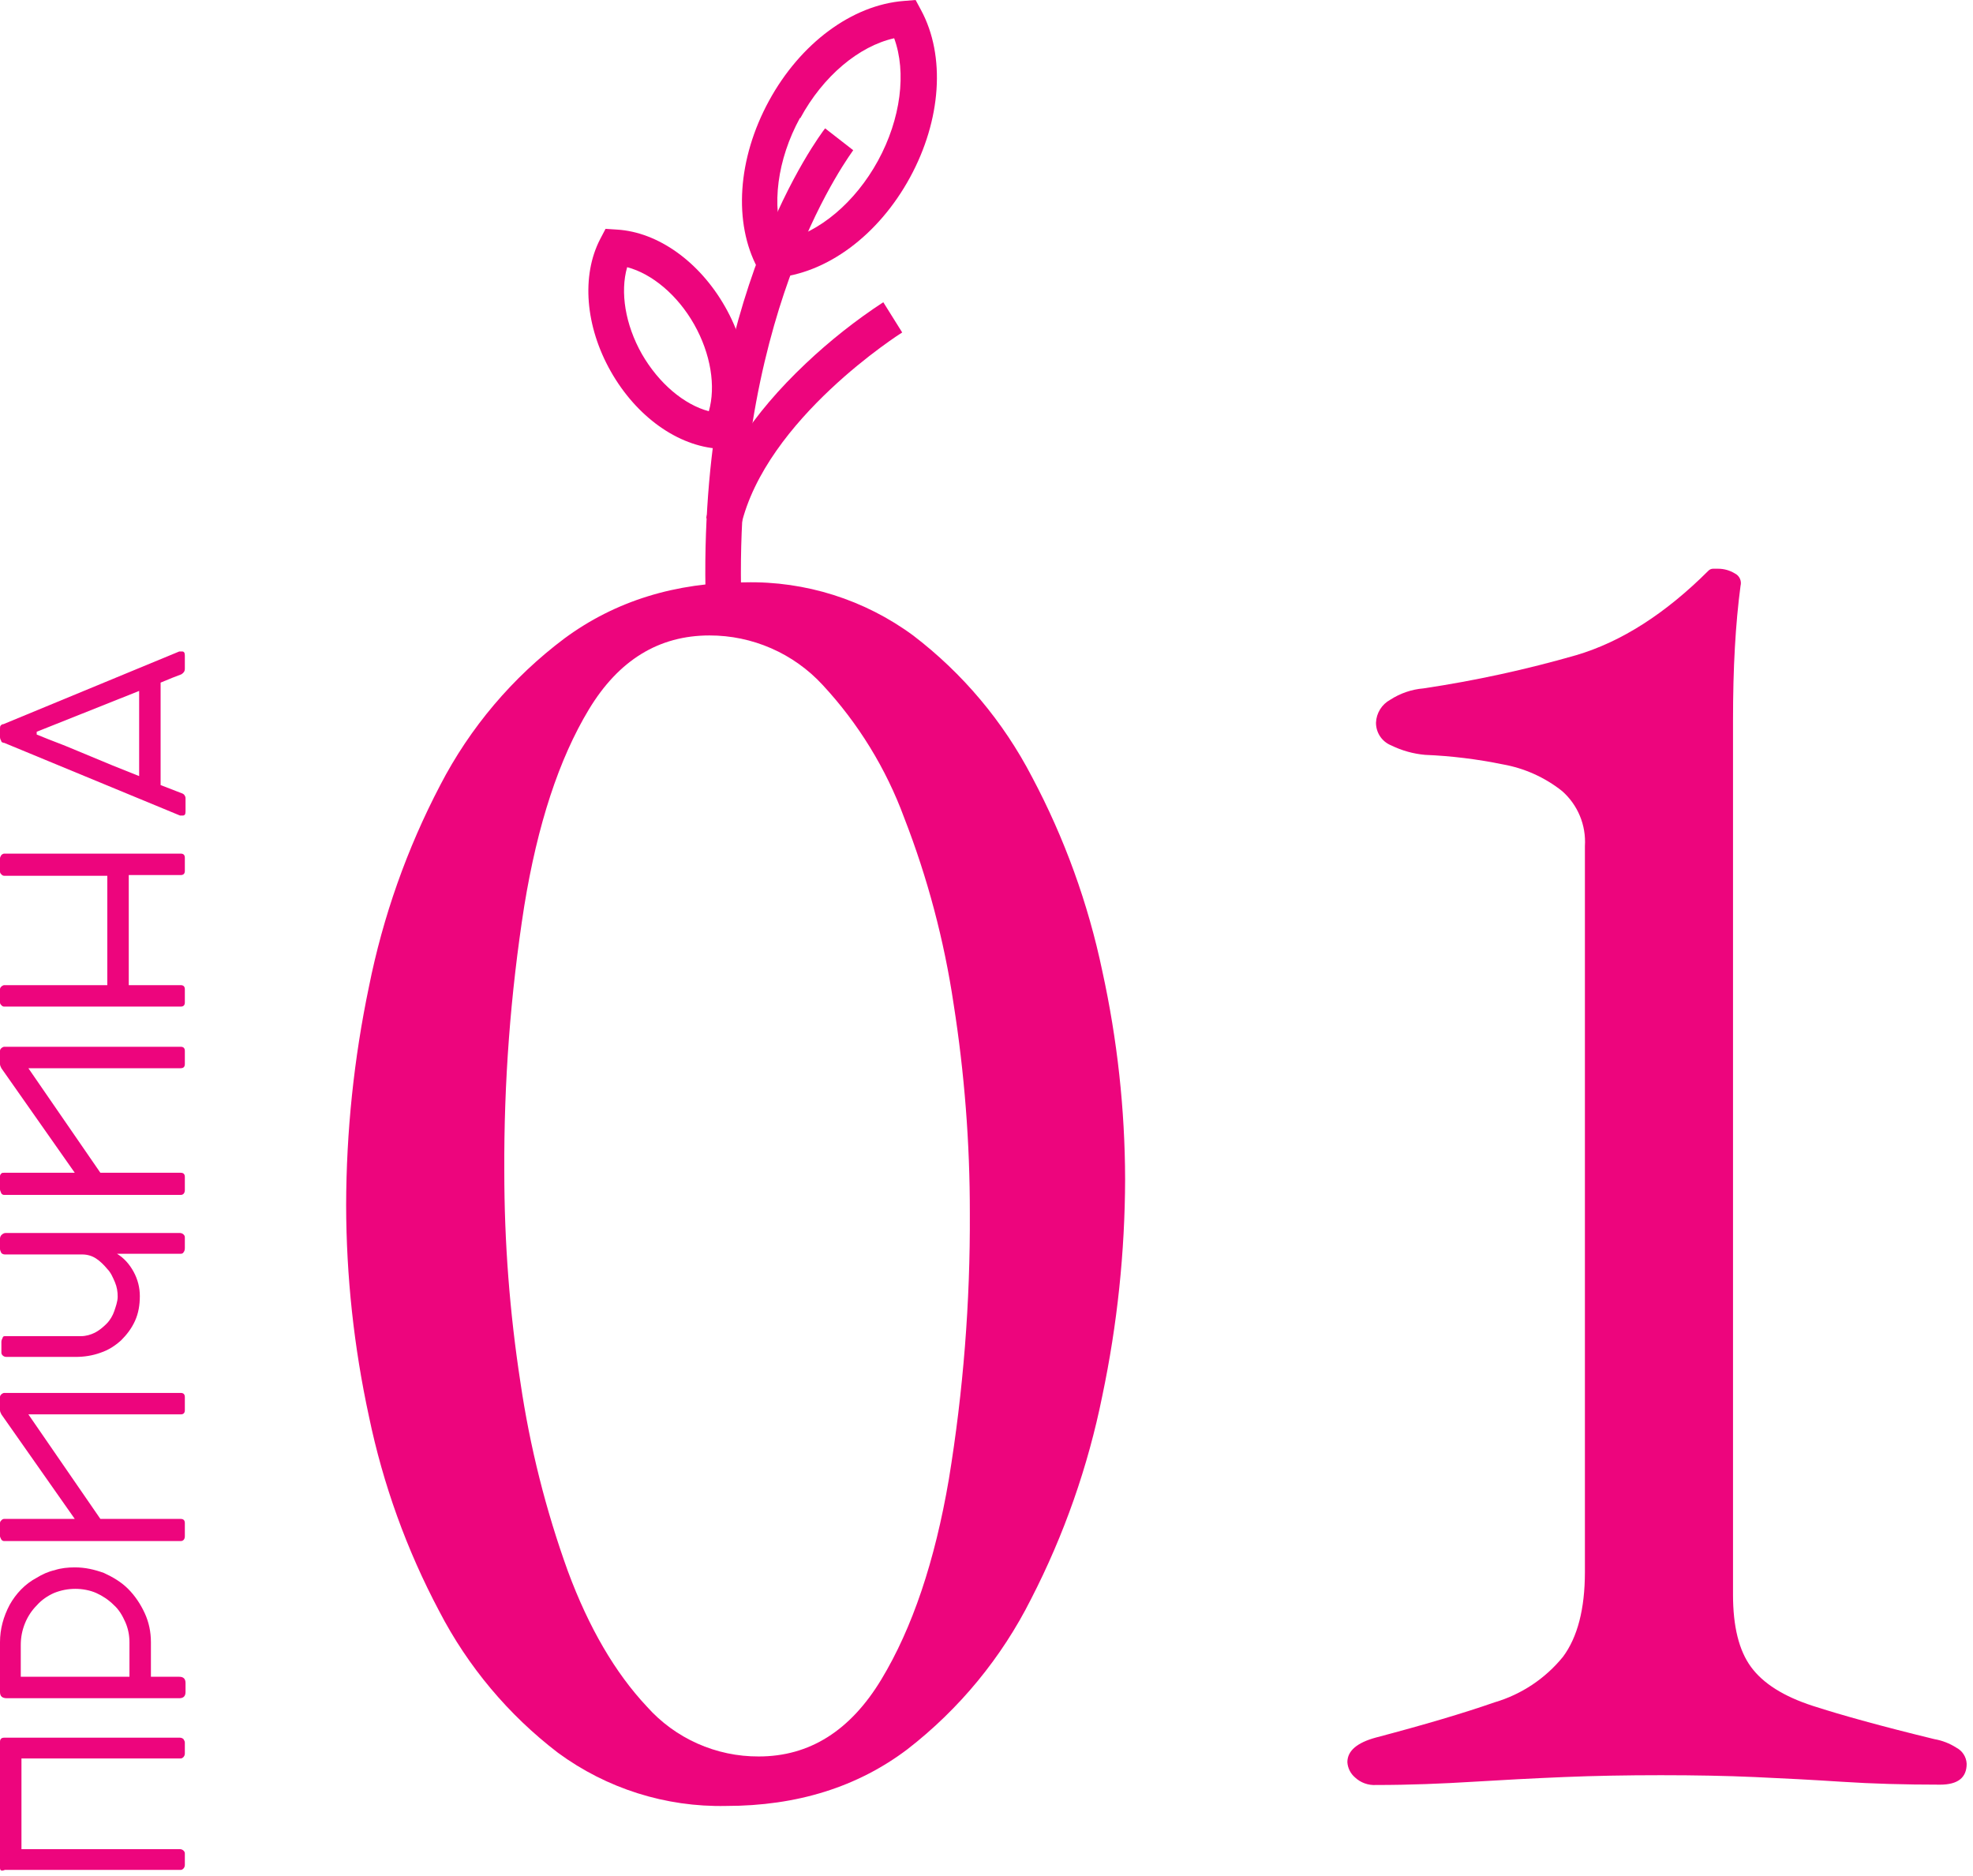 <svg width="285" height="271" viewBox="0 0 285 271" fill="none" xmlns="http://www.w3.org/2000/svg">
<path d="M104.889 260.859C96.164 261.046 87.622 258.344 80.592 253.174C73.439 247.701 67.583 240.717 63.442 232.719C58.745 223.871 55.328 214.4 53.293 204.591C51.121 194.571 50.017 184.35 50 174.097C50.018 163.49 51.122 152.912 53.293 142.53C55.32 132.393 58.783 122.597 63.576 113.438C67.891 105.094 74.037 97.834 81.555 92.202C88.874 86.811 97.567 84.115 107.634 84.115C116.356 83.922 124.896 86.625 131.919 91.8C139.069 97.261 144.925 104.233 149.069 112.218C153.762 121.044 157.183 130.489 159.23 140.273C161.395 150.145 162.499 160.221 162.523 170.328C162.495 180.842 161.392 191.326 159.23 201.615C157.169 211.83 153.705 221.71 148.935 230.975C144.679 239.444 138.581 246.854 131.09 252.662C123.869 258.126 115.135 260.859 104.889 260.859ZM109.61 253.711C116.928 253.711 122.828 250.003 127.309 242.587C131.789 235.171 135.042 225.522 137.067 213.642C139.146 200.941 140.158 188.089 140.092 175.219C140.102 165.11 139.319 155.016 137.75 145.03C136.382 135.827 133.988 126.805 130.614 118.134C127.993 111.013 123.983 104.483 118.819 98.923C116.738 96.669 114.212 94.871 111.401 93.643C108.589 92.415 105.554 91.783 102.486 91.787C95.168 91.787 89.358 95.353 85.056 102.485C80.754 109.616 77.644 119.086 75.725 130.893C73.741 143.558 72.779 156.362 72.846 169.181C72.843 179.391 73.622 189.585 75.176 199.675C76.541 208.986 78.842 218.136 82.043 226.986C85.06 235.118 88.858 241.623 93.436 246.502C95.465 248.783 97.957 250.606 100.746 251.848C103.535 253.091 106.557 253.726 109.61 253.711Z" fill="#ED057D"/>
<path d="M198.751 257.833C198.198 257.865 197.645 257.784 197.125 257.595C196.605 257.407 196.129 257.114 195.726 256.735C195.405 256.461 195.143 256.125 194.955 255.748C194.766 255.371 194.655 254.96 194.628 254.54C194.628 252.913 196.002 251.726 198.751 250.978C205.695 249.148 211.412 247.453 215.901 245.891C219.785 244.746 223.23 242.45 225.781 239.305C227.879 236.475 228.932 232.409 228.94 227.107V122.207C229.034 120.717 228.785 119.225 228.212 117.847C227.639 116.468 226.757 115.239 225.634 114.255C223.15 112.287 220.216 110.967 217.096 110.412C213.386 109.65 209.621 109.189 205.838 109.034C204.141 108.881 202.488 108.418 200.958 107.668C200.303 107.405 199.742 106.949 199.351 106.361C198.959 105.774 198.754 105.081 198.763 104.375C198.791 103.695 198.995 103.035 199.354 102.458C199.713 101.881 200.215 101.407 200.812 101.081C202.253 100.144 203.905 99.578 205.618 99.435C213.079 98.32 220.458 96.714 227.708 94.629C234.213 92.701 240.572 88.635 246.785 82.431C246.874 82.341 246.98 82.269 247.098 82.221C247.215 82.173 247.341 82.149 247.468 82.15H248.163C249.024 82.147 249.869 82.383 250.603 82.834C250.926 82.991 251.184 83.256 251.333 83.584C251.482 83.911 251.513 84.279 251.42 84.627C251.054 87.375 250.782 90.347 250.603 93.543C250.42 96.751 250.334 100.264 250.334 104.106V230.352C250.334 234.926 251.188 238.402 252.933 240.781C254.677 243.159 257.641 245.038 261.861 246.404C266.082 247.77 271.912 249.38 279.426 251.21C280.545 251.403 281.615 251.817 282.573 252.429C283.009 252.651 283.38 252.985 283.645 253.396C283.911 253.807 284.063 254.282 284.085 254.771C284.085 256.784 282.805 257.784 280.243 257.784C275.12 257.784 270.4 257.65 266.106 257.369C261.812 257.089 257.568 256.869 253.481 256.686C249.395 256.503 244.846 256.418 239.905 256.418C234.965 256.418 230.294 256.503 225.903 256.686C221.511 256.869 217.12 257.101 212.729 257.369C208.338 257.638 203.679 257.833 198.751 257.833Z" fill="#ED057D"/>
<path d="M101.95 87.065L107.085 86.919C106.439 64.878 110.879 48.326 114.709 38.312C118.868 27.468 123.247 21.747 123.247 21.698L119.185 18.539C118.454 19.515 100.645 42.922 101.95 87.065Z" fill="#ED057D"/>
<path d="M109.452 38.764C105.915 32.177 106.537 22.907 111.074 14.576C115.612 6.245 123.089 0.707 130.591 0.134L132.262 0L133.054 1.476C136.604 8.063 135.982 17.333 131.432 25.664C126.882 33.995 119.418 39.532 111.916 40.118L110.245 40.24L109.452 38.764ZM115.551 17.04C112.258 23.066 111.404 29.787 113.221 34.727C118.344 33.58 123.54 29.238 126.834 23.2C130.127 17.162 130.969 10.453 129.163 5.526C124.089 6.66 118.893 10.978 115.6 17.077L115.551 17.04Z" fill="#ED057D"/>
<path d="M103.84 64.817C97.912 64.451 91.936 60.182 88.24 53.669C84.544 47.155 83.958 39.824 86.691 34.543L87.471 33.055L89.142 33.164C95.07 33.53 101.047 37.812 104.743 44.313C108.439 50.814 109.024 58.157 106.292 63.439L105.512 64.927L103.84 64.817ZM92.716 51.132C95.156 55.376 98.815 58.45 102.389 59.401C103.426 55.815 102.67 51.095 100.267 46.85C97.864 42.605 94.168 39.532 90.594 38.593C89.557 42.179 90.313 46.887 92.716 51.132Z" fill="#ED057D"/>
<path d="M107.025 76.002C110.599 60.499 130.127 48.143 130.322 48.021L127.59 43.654C123.612 46.262 119.873 49.217 116.417 52.485C108.574 59.889 103.732 67.403 102.012 74.844L107.025 76.002Z" fill="#ED057D"/>
<g clip-path="url(#clip0)">
<path d="M0 269.8V251.6C0 251.2 0.2 251 0.6 251H26C26.2 251 26.4 251.1 26.5 251.2C26.6 251.4 26.7 251.5 26.7 251.7V253.3C26.7 253.5 26.6 253.7 26.5 253.8C26.3 254 26.2 254 26 254H3.1V267.1H26C26.2 267.1 26.4 267.2 26.5 267.3C26.7 267.5 26.7 267.6 26.7 267.8V269.4C26.7 269.6 26.6 269.8 26.5 269.9C26.3 270.1 26.2 270.1 26 270.1H0.7C0.2 270.3 0 270.2 0 269.8Z" fill="#ED057D"/>
<path d="M0 244.4V237.2C0 235.3 0.5 233.5 1.4 231.8C2.3 230.2 3.6 228.8 5.3 227.9C6.1 227.4 7 227 7.9 226.8C8.8 226.5 9.8 226.4 10.8 226.4C12.3 226.4 13.6 226.7 15 227.2C16.3 227.8 17.5 228.5 18.5 229.5C19.5 230.5 20.3 231.7 20.9 233C21.5 234.3 21.8 235.7 21.8 237.2V242.2H25.9C26.5 242.2 26.8 242.5 26.8 243.1V244.4C26.8 245 26.5 245.3 25.9 245.3H1C0.3 245.3 0 245 0 244.4ZM3.1 242.2H18.7V237.2C18.7 236.2 18.5 235.2 18.1 234.3C17.7 233.4 17.2 232.5 16.4 231.8C15.7 231.1 14.8 230.5 13.9 230.1C13 229.7 11.9 229.5 10.9 229.5C9.8 229.5 8.8 229.7 7.8 230.1C6.9 230.5 6 231.1 5.3 231.9C4.6 232.6 4 233.5 3.6 234.5C3.2 235.5 3 236.5 3 237.6V242.2H3.1Z" fill="#ED057D"/>
<path d="M0.6 219.399H10.8L0.2 204.299C0.1 204.099 0 203.899 0 203.699V201.799C0 201.599 0.1 201.499 0.2 201.399C0.3 201.299 0.5 201.199 0.6 201.199H26.1C26.5 201.199 26.7 201.399 26.7 201.799V203.699C26.7 204.099 26.5 204.299 26.1 204.299H4.1L14.5 219.399H26.1C26.5 219.399 26.7 219.599 26.7 219.999V221.899C26.7 222.299 26.5 222.599 26.1 222.599H0.6C0.4 222.599 0.3 222.499 0.2 222.399C0.1 222.199 0 221.999 0 221.899V219.999C0 219.799 0.1 219.699 0.2 219.599C0.3 219.499 0.4 219.399 0.6 219.399Z" fill="#ED057D"/>
<path d="M0.8 178.1H26C26.2 178.1 26.4 178.2 26.5 178.3C26.7 178.5 26.7 178.6 26.7 178.8V180.3C26.7 180.6 26.6 180.8 26.5 180.9C26.4 181.1 26.2 181.1 26 181.1H16.9C17.9 181.7 18.7 182.6 19.3 183.7C19.9 184.8 20.2 186 20.2 187.2C20.2 188.5 20 189.7 19.5 190.8C19 191.9 18.3 192.8 17.5 193.6C16.6 194.4 15.7 195 14.5 195.4C13.4 195.8 12.2 196 10.9 196H0.9C0.7 196 0.5 195.9 0.4 195.8C0.2 195.6 0.2 195.5 0.2 195.3V193.8C0.2 193.6 0.3 193.4 0.4 193.2C0.4 193.1 0.5 193 0.7 193H11.7C12.4 193 13.1 192.8 13.7 192.5C14.3 192.2 14.9 191.7 15.4 191.2C15.9 190.7 16.3 190 16.5 189.4C16.7 188.8 17 188 17 187.3C17 186.6 16.9 185.9 16.6 185.2C16.3 184.5 16 183.8 15.5 183.3C15 182.7 14.5 182.2 13.9 181.8C13.3 181.4 12.6 181.2 11.9 181.2H0.7C0.5 181.2 0.3 181.1 0.2 181C0.1 180.8 0 180.6 0 180.4V178.9C0 178.7 0.1 178.5 0.2 178.4C0.4 178.2 0.6 178.1 0.8 178.1Z" fill="#ED057D"/>
<path d="M0.6 169.399H10.8L0.2 154.299C0.1 154.099 0 153.899 0 153.699V151.799C0 151.599 0.1 151.499 0.2 151.399C0.3 151.299 0.5 151.199 0.6 151.199H26.1C26.5 151.199 26.7 151.399 26.7 151.799V153.699C26.7 154.099 26.5 154.299 26.1 154.299H4.1L14.5 169.399H26.1C26.5 169.399 26.7 169.599 26.7 169.999V171.899C26.7 172.299 26.5 172.599 26.1 172.599H0.6C0.4 172.599 0.3 172.499 0.2 172.399C0.1 172.099 0 171.999 0 171.799V169.899C0 169.699 0.1 169.599 0.2 169.499C0.3 169.399 0.4 169.399 0.6 169.399Z" fill="#ED057D"/>
<path d="M15.5 126.499H0.6C0.4 126.499 0.3 126.399 0.2 126.299C0.1 126.199 0 126.099 0 125.899V123.999C0 123.799 0.1 123.699 0.2 123.499C0.3 123.399 0.5 123.299 0.6 123.299H26.1C26.5 123.299 26.7 123.499 26.7 123.899V125.799C26.7 126.199 26.5 126.399 26.1 126.399H18.6V142.299H26.1C26.5 142.299 26.7 142.499 26.7 142.899V144.799C26.7 145.199 26.5 145.399 26.1 145.399H0.6C0.4 145.399 0.3 145.299 0.2 145.199C0.1 145.099 0 144.999 0 144.799V142.899C0 142.699 0.1 142.599 0.2 142.499C0.3 142.399 0.5 142.299 0.6 142.299H15.5V126.499Z" fill="#ED057D"/>
<path d="M23.2 113.4L26.3 114.6C26.6 114.7 26.8 115 26.8 115.3V117.2C26.8 117.6 26.7 117.8 26.4 117.8C26.2 117.8 26.1 117.8 26.1 117.8H26L0.6 107.3H0.5C0.3 107.2 0.2 107.2 0.2 107.1C0.2 107 0 106.8 0 106.5V105.3C0 105.1 0 104.9 0.1 104.8C0.2 104.7 0.3 104.6 0.5 104.6H0.4H0.5L25.9 94.1H26.1H26.3C26.6 94.1 26.7 94.3 26.7 94.7V96.6C26.7 97 26.5 97.2 26.2 97.4L24.9 97.9L23.2 98.6V113.4ZM5.3 105.7V106.1C6.3 106.5 7.5 107 9.1 107.6L9.6 107.8L16.1 110.5L20.1 112.1V99.8L5.3 105.7Z" fill="#ED057D"/>
</g>
<defs>
<clipPath id="clip0">
<rect width="26.8" height="176.3" fill="white" transform="translate(0 94)"/>
</clipPath>
</defs>
</svg>
